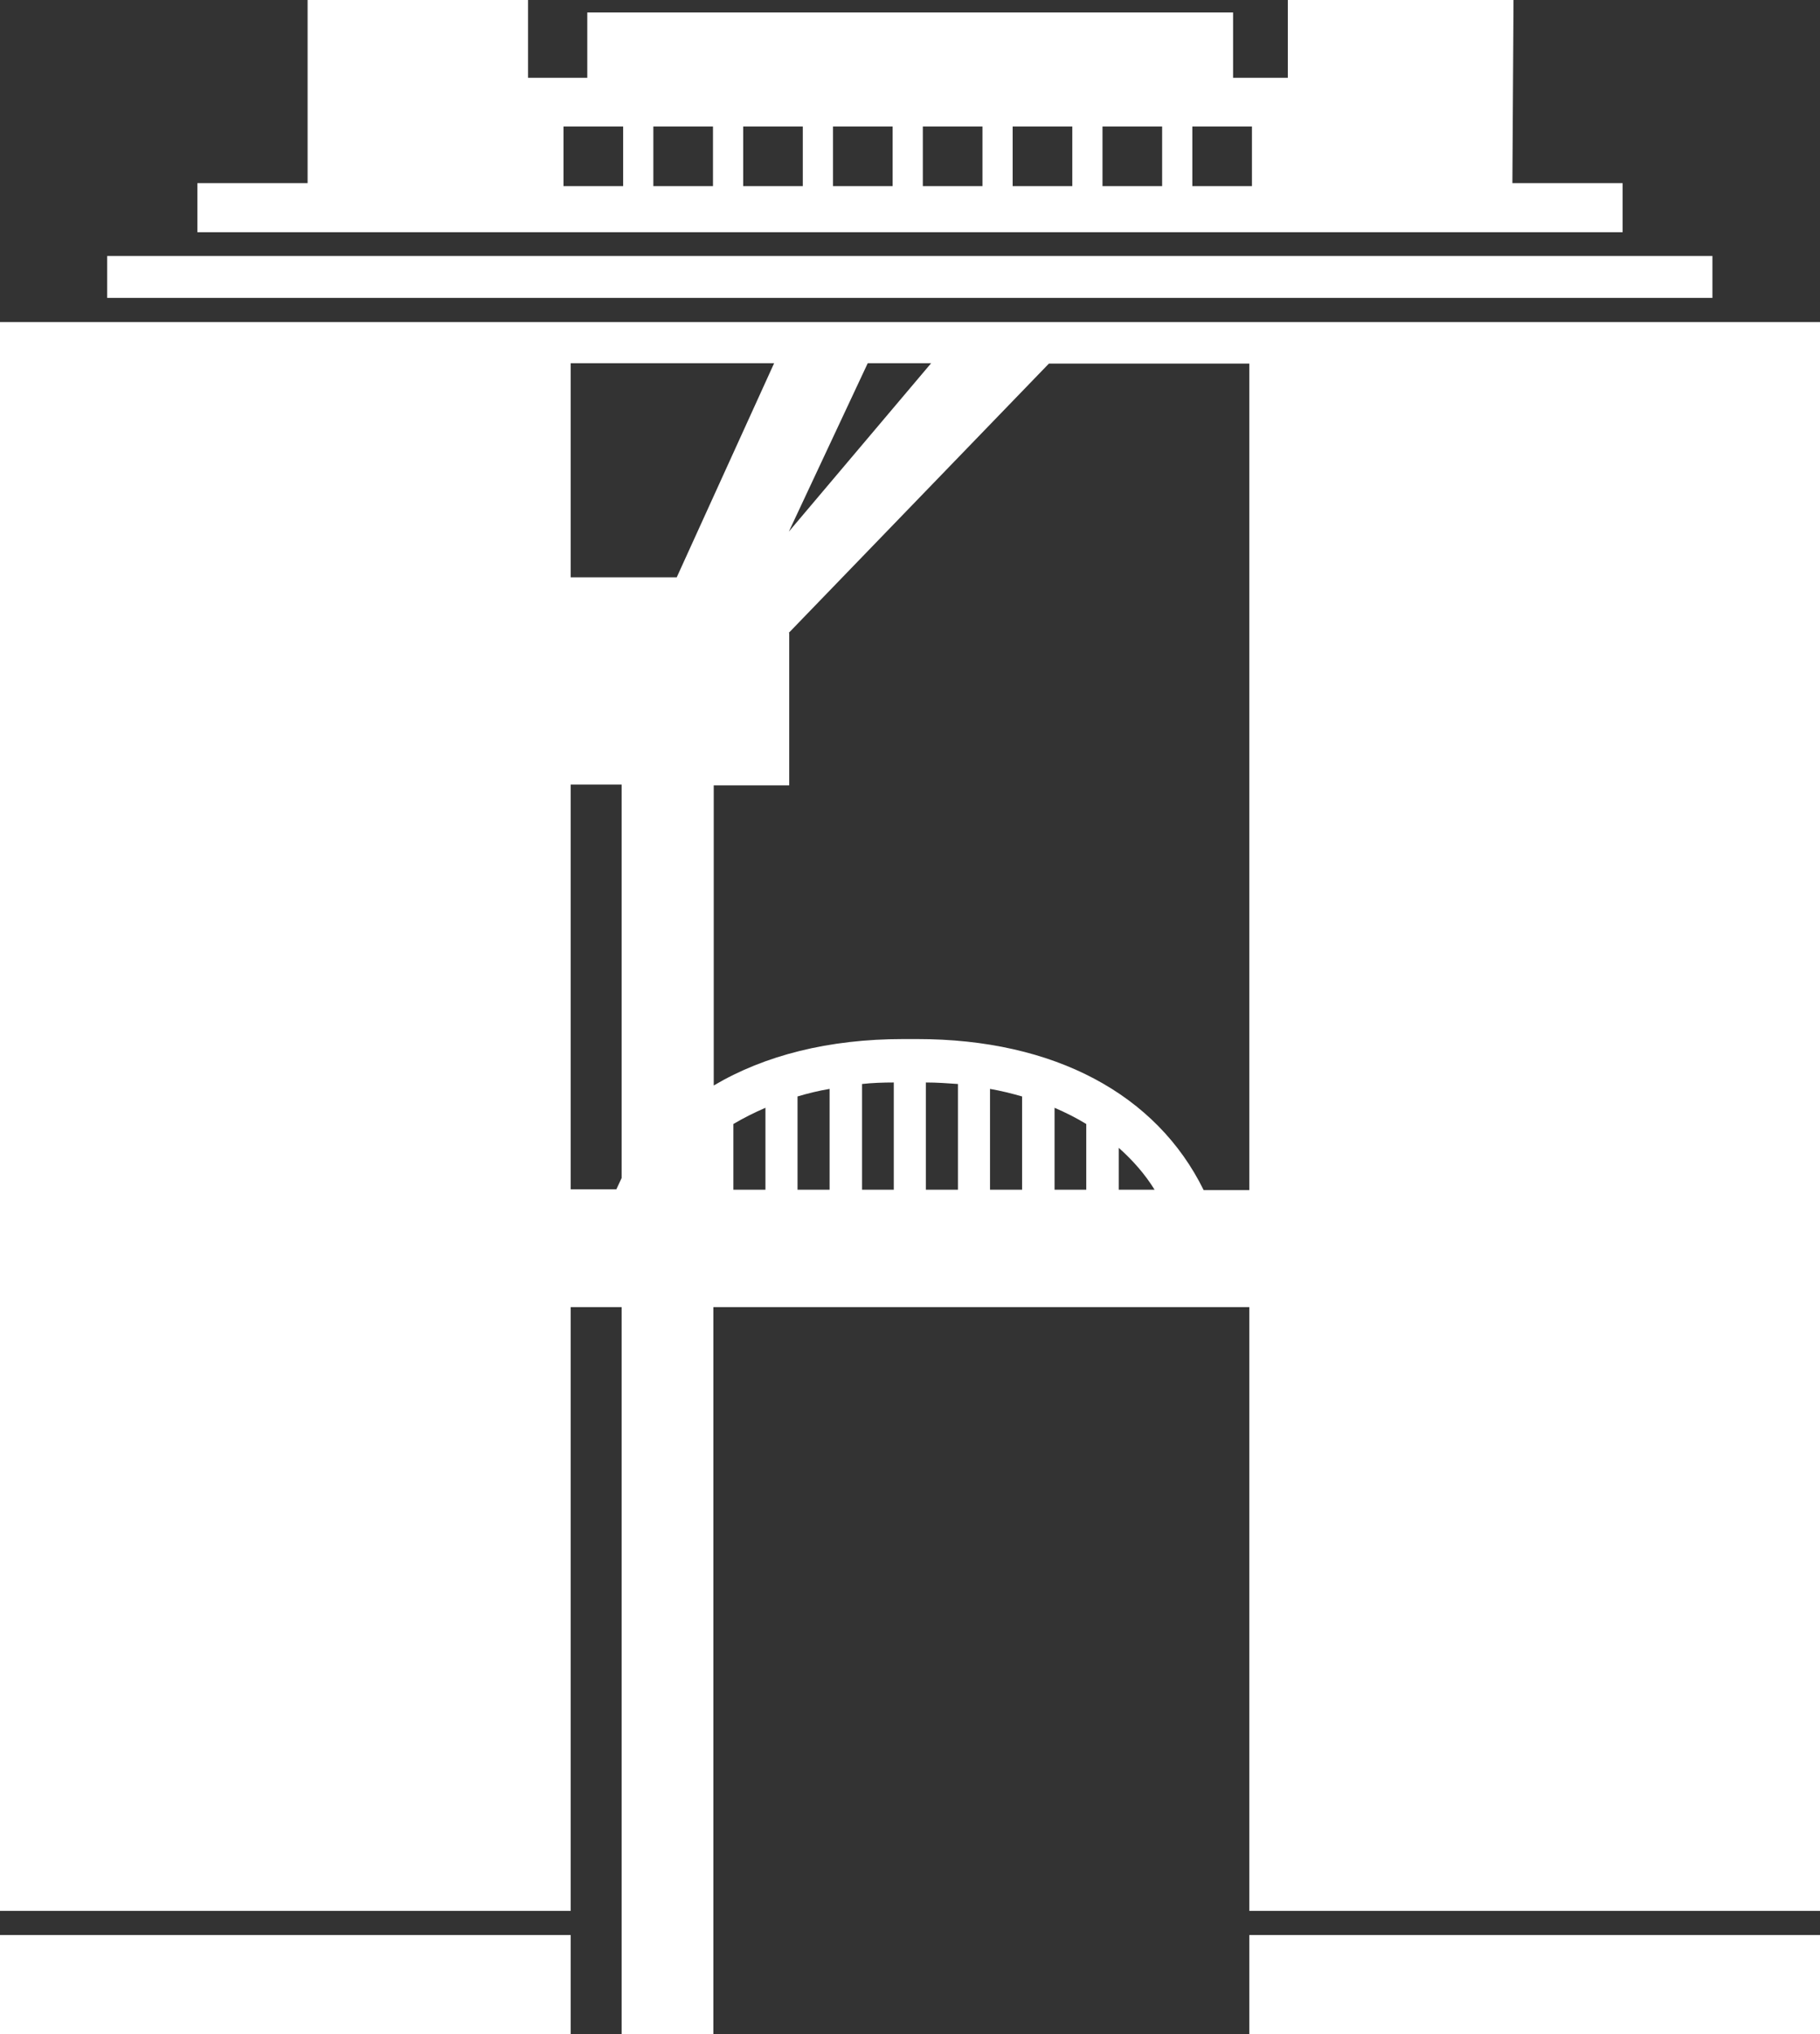 <?xml version="1.0" encoding="UTF-8"?>
<svg id="_レイヤー_2" data-name="レイヤー 2" xmlns="http://www.w3.org/2000/svg" viewBox="0 0 48.22 53.88">
  <rect x="0" y="0" width="48.22" height="53.88" fill="#333333" stroke="none"/>
  <defs>
    <style>
      .cls-1 {
        fill: #fff;
        stroke-width: 0px;
      }
    </style>
  </defs>
  <g id="_レイヤー_1-2" data-name="レイヤー 1">
    <g>
      <rect class="cls-1" x="33.1" y="51.25" width="15.12" height="2.63"/>
      <rect class="cls-1" x="2.84" y="6.78" width="42.53" height="1.11"/>
      <path class="cls-1" d="M0,50.61h15.12v-15.99h1.35v19.26h2.43v-19.26h14.2v15.99h15.12V8.53H0v42.09ZM20.28,31.51h-.85v-1.74c.27-.16.55-.3.85-.43v2.17ZM21.98,31.51h-.85v-2.47c.27-.08.55-.15.85-.2v2.67ZM23.68,31.51h-.84v-2.8c.27-.03.56-.04.84-.04v2.84ZM25.38,31.51h-.85v-2.84c.29,0,.57.02.85.04v2.8ZM27.08,31.51h-.85v-2.67c.29.05.57.12.85.2v2.47ZM28.78,31.51h-.84v-2.17c.3.13.58.27.84.43v1.74ZM29.64,31.51v-1.11c.37.33.69.69.95,1.11h-.95ZM22.99,9.62h1.68l-3.77,4.46,2.09-4.46ZM20.9,16.76l6.89-7.13h5.31v21.89h-1.21c-1.25-2.54-3.96-4-7.59-4h-.37c-1.97,0-3.67.43-5.02,1.23v-7.95h2v-4.03ZM15.12,9.62h5.39l-2.58,5.67h-2.81v-5.67ZM15.12,20.78h1.35v10.42c-.05.1-.09.2-.14.3h-1.21v-10.72Z"/>
      <path class="cls-1" d="M42.99,4.85h-2.92l.03-4.85h-5.98v2.06h-1.45V.33H15.56v1.73h-1.57V0h-5.84v4.85h-2.92v1.3h37.76v-1.3ZM16.51,4.93h-1.58v-1.58h1.58v1.58ZM18.89,4.93h-1.58v-1.58h1.58v1.58ZM21.27,4.93h-1.58v-1.58h1.58v1.58ZM23.65,4.93h-1.58v-1.58h1.58v1.58ZM26.03,4.93h-1.58v-1.58h1.58v1.58ZM28.41,4.93h-1.58v-1.58h1.58v1.58ZM30.79,4.93h-1.58v-1.58h1.58v1.58ZM33.17,4.93h-1.58v-1.58h1.58v1.58Z"/>
      <rect class="cls-1" y="51.25" width="15.12" height="2.63"/>
    </g>
  </g>
</svg>
